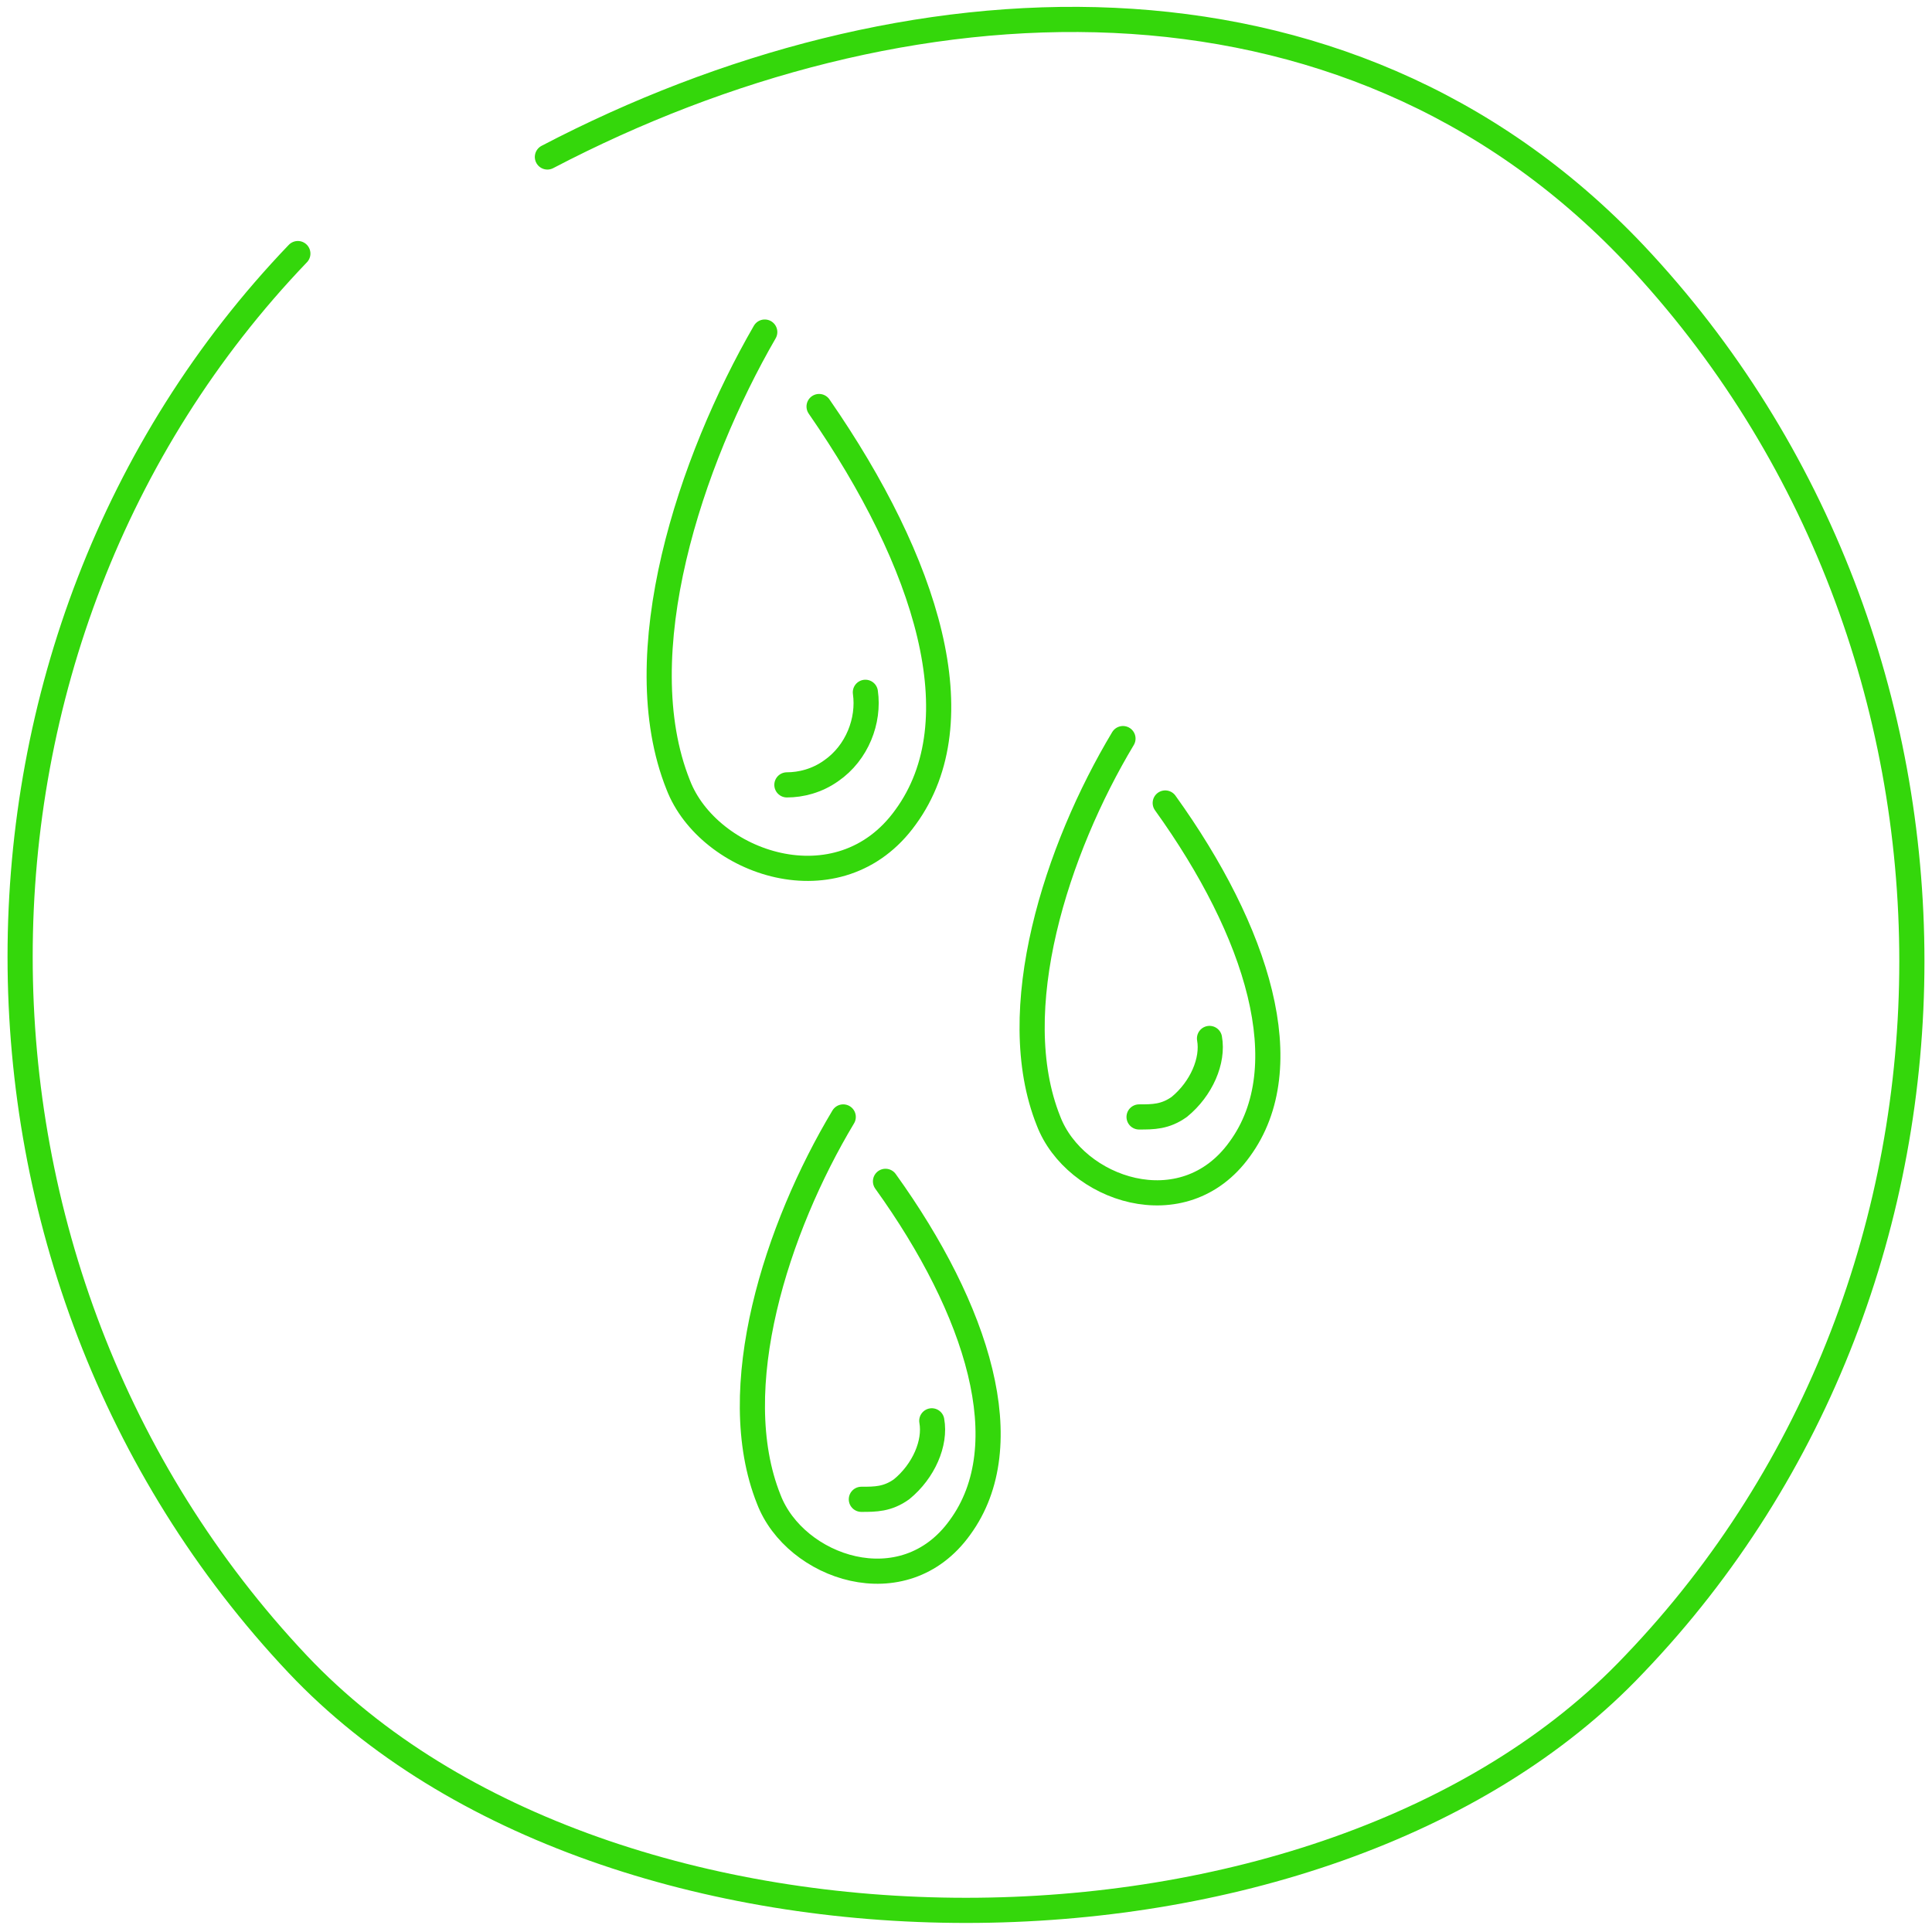 <?xml version="1.0" encoding="utf-8"?>
<!-- Generator: Adobe Illustrator 22.0.1, SVG Export Plug-In . SVG Version: 6.00 Build 0)  -->
<svg version="1.1" id="Layer_1" xmlns="http://www.w3.org/2000/svg" xmlns:xlink="http://www.w3.org/1999/xlink" x="0px" y="0px"
	 viewBox="0 0 96 96" style="enable-background:new 0 0 96 96;" xml:space="preserve">
<style type="text/css">
	.st0{fill:none;stroke:#34D70B;stroke-width:1.25;stroke-linecap:round;stroke-miterlimit:10;}
	.st1{fill:none;stroke:#34D70B;stroke-width:1.25;stroke-linecap:round;stroke-linejoin:round;stroke-miterlimit:10;}
</style>
<path class="st0" d="M38,16.5c-3.7,6.4-6.9,16-4.3,22.5c1.5,3.9,8,6.2,11.3,1.6c3.5-4.8,1.1-12.6-4.3-20.4"/>
<path class="st0" d="M43,34.4c0.2,1.4-0.4,3-1.7,3.9c-0.7,0.5-1.5,0.7-2.2,0.7"/>
<path class="st0" d="M55.8,36.7c-3.3,5.5-5.9,13.5-3.7,19c1.3,3.4,6.7,5.3,9.5,1.4c3-4.1,0.9-10.8-3.7-17.2"/>
<path class="st0" d="M60.1,51.6c0.2,1.1-0.4,2.5-1.5,3.4c-0.7,0.5-1.3,0.5-2,0.5"/>
<path class="st0" d="M41.9,55.5c-3.3,5.5-5.9,13.5-3.7,19c1.3,3.4,6.7,5.3,9.5,1.4c3-4.1,0.9-10.8-3.7-17.2"/>
<path class="st0" d="M46.3,70.6c0.2,1.1-0.4,2.5-1.5,3.4c-0.7,0.5-1.3,0.5-2,0.5"/>
<path class="st1" d="M27.2,7.8c17.6-9.2,39.5-10.5,54,4.8c18.4,19.5,18.4,50.9,0,70.1c-15.4,16.3-51,16.3-66.4,0
	c-18.4-19.5-18.4-50.9,0-70.1"/>
</svg>
